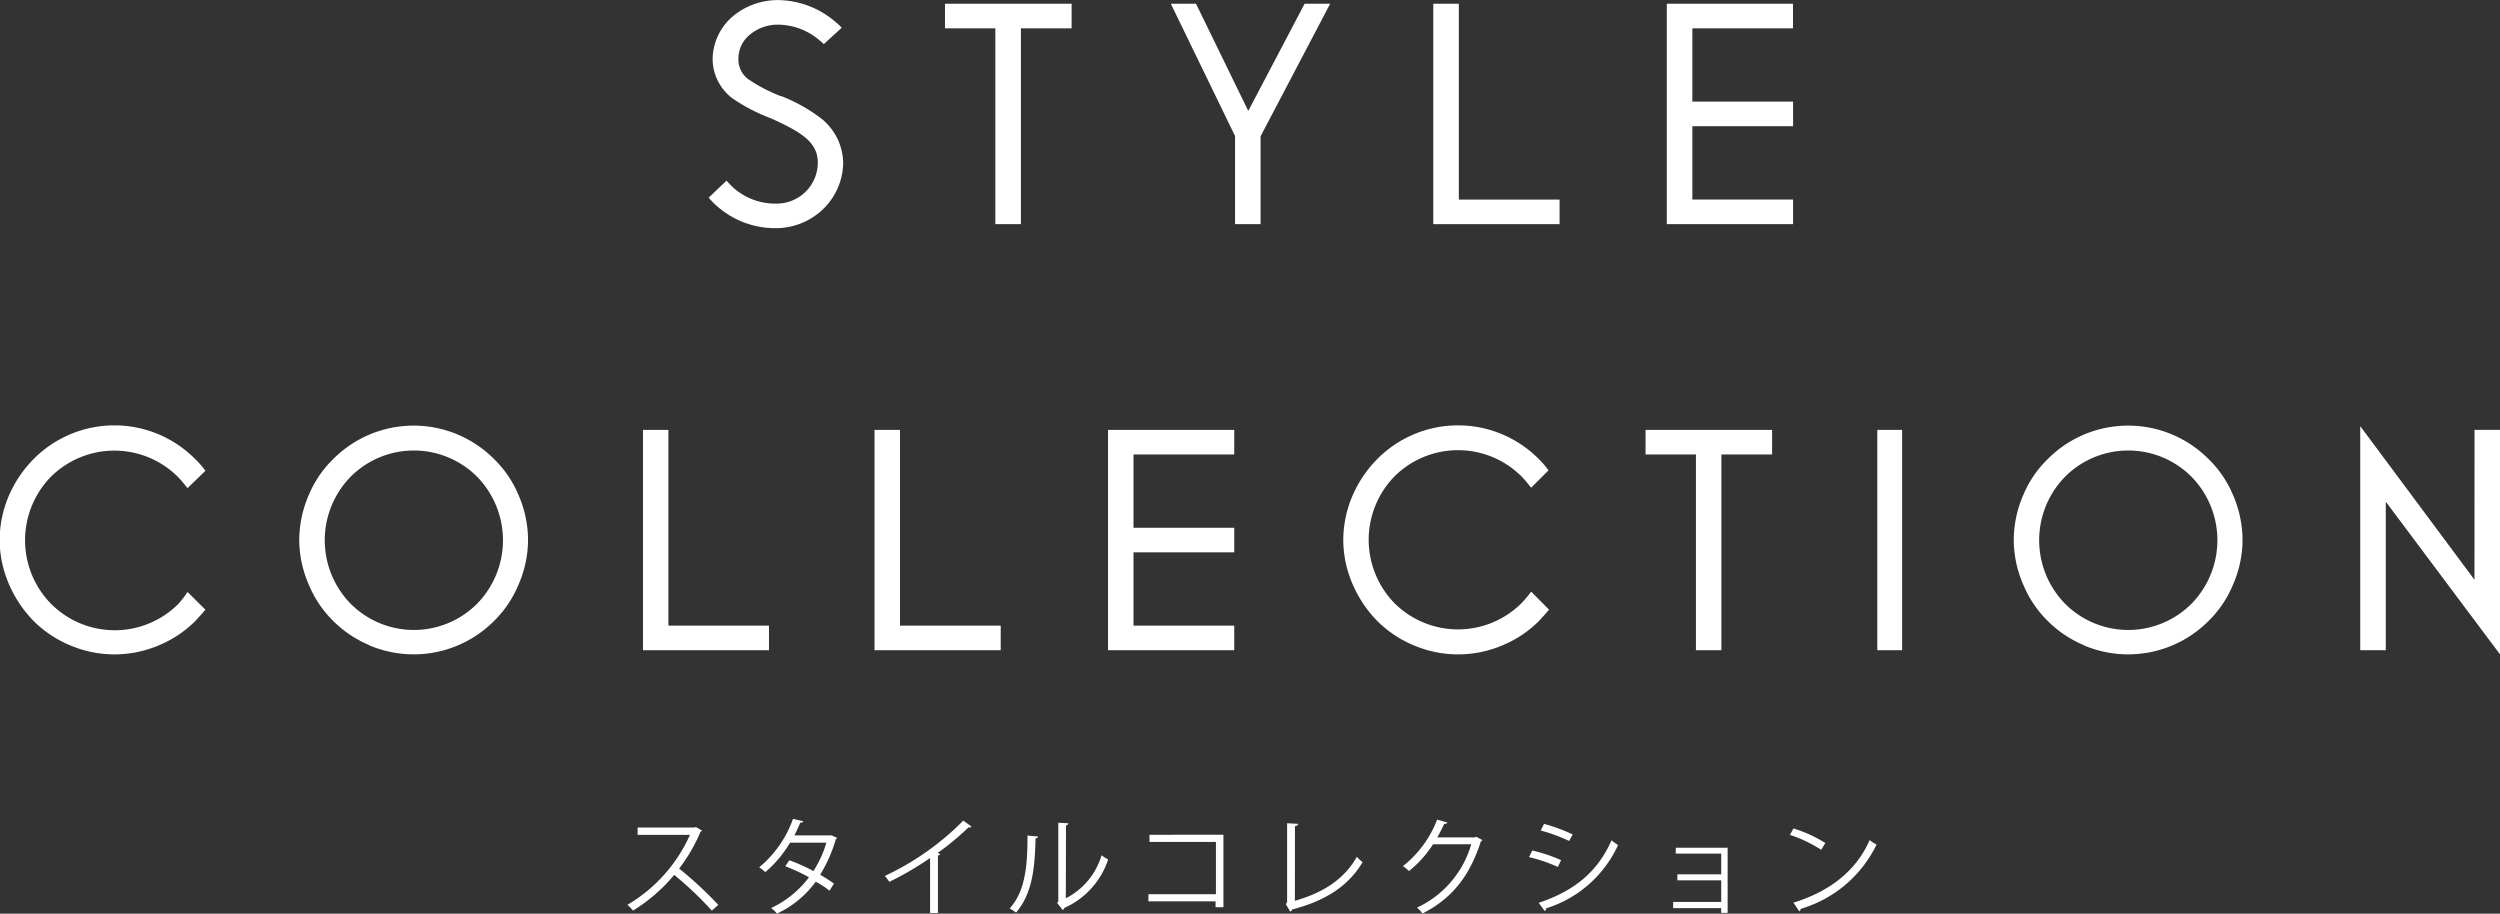 <svg xmlns="http://www.w3.org/2000/svg" viewBox="0 0 279.95 102.31"><rect x="0" y="0" width="279.95" height="102.31" fill="#333333" stroke="none"/><defs><style>.cls-1{fill:#fff;}</style></defs><title>collection-title-sp</title><g id="レイヤー_2" data-name="レイヤー 2"><g id="TOP1"><path class="cls-1" d="M78.61,93a.25.25,0,0,1-.16.13,18.56,18.56,0,0,1-2.4,4.13,44,44,0,0,1,4.39,4.07l-.73.64a39.17,39.17,0,0,0-4.21-4,18.88,18.88,0,0,1-4.62,4,4.48,4.48,0,0,0-.62-.65,17.2,17.2,0,0,0,7-7.83H71.4v-.82h6.36l.16-.06Z"/><path class="cls-1" d="M93.74,93.82a.2.2,0,0,1-.14.13,15.66,15.66,0,0,1-1.76,4c.52.3,1.1.67,1.55,1l-.5.79c-.43-.34-1-.73-1.55-1A11.3,11.3,0,0,1,87,102.31a2.52,2.52,0,0,0-.66-.62,11.37,11.37,0,0,0,4.25-3.45A20.29,20.29,0,0,0,87.93,97l.46-.67a20.19,20.19,0,0,1,2.7,1.21,12.32,12.32,0,0,0,1.45-3.18H88.47a13,13,0,0,1-2.77,3.3,6.5,6.5,0,0,0-.68-.54A12.45,12.45,0,0,0,88.8,91.7l1.14.26c0,.13-.17.17-.32.16-.17.4-.44,1-.67,1.43h4l.17,0Z"/><path class="cls-1" d="M108.79,92.56a.27.27,0,0,1-.23.1h-.12A29.16,29.16,0,0,1,105,95.51l.29.13a.31.31,0,0,1-.26.16v6.44h-.88V96.08a34.53,34.53,0,0,1-4.57,2.67,4.37,4.37,0,0,0-.5-.66,30.44,30.44,0,0,0,8.79-6.2Z"/><path class="cls-1" d="M116.24,93.68c0,.11-.12.18-.28.2-.07,3.23-.34,6.16-2.18,8.31a6.74,6.74,0,0,0-.72-.46c1.79-1.94,2-4.94,2-8.17Zm3.11,6.91a7.89,7.89,0,0,0,4-4.82,4.82,4.82,0,0,0,.74.47,9,9,0,0,1-4.89,5.42.5.5,0,0,1-.2.24l-.62-.79.13-.18v-8.8l1.12.06a.27.27,0,0,1-.26.23Z"/><path class="cls-1" d="M137,93.47v8.12h-.88v-.66H128.6v-.8h7.56V94.28h-7.44v-.8Z"/><path class="cls-1" d="M145,100.87c3-.85,5.47-2.31,6.94-4.93a4.26,4.26,0,0,0,.64.6c-1.62,2.76-4.29,4.37-7.9,5.31a.35.35,0,0,1-.19.24l-.5-.84.14-.23V92.19l1.24.06c0,.13-.12.24-.36.26Z"/><path class="cls-1" d="M166,94.07a.81.81,0,0,1-.18.17c-1.26,3.89-3.23,6.38-6.54,8.06a3.11,3.11,0,0,0-.61-.66,11.27,11.27,0,0,0,6.08-7.1h-4.28a12.3,12.3,0,0,1-2.69,3,4.71,4.71,0,0,0-.68-.55,12.19,12.19,0,0,0,3.83-5.21l1.14.32c0,.12-.19.16-.35.16-.24.53-.49,1-.77,1.51h4.22l.14-.07Z"/><path class="cls-1" d="M171.58,95.24a17.21,17.21,0,0,1,3.23,1.08l-.36.76a17.49,17.49,0,0,0-3.23-1.1Zm.72,5.86c3.9-1.31,6.56-3.38,8.16-7,.18.16.55.41.73.53a13.16,13.16,0,0,1-8.07,7.09.28.28,0,0,1-.14.3Zm.6-8.84a19.22,19.22,0,0,1,3.21,1.18l-.4.73A18.86,18.86,0,0,0,172.53,93Z"/><path class="cls-1" d="M193.46,94.93v7.29h-.72v-.53h-5.38V101h5.38V98.58h-4.91v-.67h4.91V95.59h-5.09v-.66Z"/><path class="cls-1" d="M200.83,92.77a14.92,14.92,0,0,1,3.57,1.63l-.46.76a15.32,15.32,0,0,0-3.5-1.67Zm0,8.31c4.26-1.32,7.09-3.71,8.53-7a4.66,4.66,0,0,0,.78.49,13.74,13.74,0,0,1-8.49,7.2.39.39,0,0,1-.17.28Z"/><path class="cls-1" d="M93.75,15.47a6.61,6.61,0,0,1,.67,2.78,7.36,7.36,0,0,1-2.26,5.18,7.65,7.65,0,0,1-5.29,2.12,9.82,9.82,0,0,1-6.77-2.64,7.64,7.64,0,0,1-.74-.78l2-1.9c.21.25.42.46.63.67a7.05,7.05,0,0,0,4.9,1.9,4.61,4.61,0,0,0,4.69-4.55c0-2.26-1.66-3.38-5.25-5h0A20.24,20.24,0,0,1,82,11,5.56,5.56,0,0,1,79.8,6.56a6.41,6.41,0,0,1,2.33-4.79,7.87,7.87,0,0,1,5-1.76,10,10,0,0,1,6.49,2.5,5.11,5.11,0,0,1,.63.6l-2,1.83a3.46,3.46,0,0,0-.39-.35,7.27,7.27,0,0,0-4.69-1.83,4.88,4.88,0,0,0-3.21,1.13,3.42,3.42,0,0,0-1.27,2.68,2.72,2.72,0,0,0,1.09,2.29,18.12,18.12,0,0,0,3.63,1.9l.07,0a18.29,18.29,0,0,1,4.65,2.64A6.83,6.83,0,0,1,93.75,15.47Z"/><path class="cls-1" d="M120,.42V3.17h-5.68V25.1h-2.86V3.17h-5.64V.42Z"/><path class="cls-1" d="M141.16,15.26V25.1H138.3V15.23L131.11.42h2.82l5.85,12,6.31-12h2.86Z"/><path class="cls-1" d="M174.64,22.35V25.1H160.5V.42h2.86V22.35Z"/><path class="cls-1" d="M189.51,3.17v8.21h11.28v2.75H189.51v8.21h11.28V25.1H186.65V.42h14.13V3.17Z"/><path class="cls-1" d="M23,68.27c-.35.42-.74.85-1.13,1.27a12.61,12.61,0,0,1-4.05,2.71,12.68,12.68,0,0,1-10,0,12.6,12.6,0,0,1-4.05-2.71,13.46,13.46,0,0,1-2.75-4.09,12.57,12.57,0,0,1-1.06-5,12.7,12.7,0,0,1,1.06-5,13.3,13.3,0,0,1,2.75-4.05,12.73,12.73,0,0,1,18.08,0A9.43,9.43,0,0,1,23,52.72L21,54.66c-.35-.42-.7-.88-1.09-1.27a10.08,10.08,0,0,0-14.21,0,10.17,10.17,0,0,0,0,14.21A10.08,10.08,0,0,0,20,67.6,12.59,12.59,0,0,0,21,66.29Z"/><path class="cls-1" d="M41.37,72.25a12.6,12.6,0,0,1-4.05-2.71,12.31,12.31,0,0,1-2.75-4.09,12.58,12.58,0,0,1-1.06-5,12.71,12.71,0,0,1,1.06-5,12.16,12.16,0,0,1,2.75-4.05,12.7,12.7,0,0,1,18,0,12.16,12.16,0,0,1,2.75,4.05,12.71,12.71,0,0,1,1.06,5,12.58,12.58,0,0,1-1.06,5,12.3,12.3,0,0,1-2.75,4.09,12.71,12.71,0,0,1-14,2.71ZM39.26,53.39a10.17,10.17,0,0,0,0,14.21,10,10,0,0,0,14.17,0,10.17,10.17,0,0,0,0-14.21,10,10,0,0,0-14.17,0Z"/><path class="cls-1" d="M86.11,70.06v2.75H72V48.14h2.85V70.06Z"/><path class="cls-1" d="M112.06,70.06v2.75H97.93V48.14h2.85V70.06Z"/><path class="cls-1" d="M126.93,50.89V59.1h11.28v2.75H126.93v8.21h11.28v2.75H124.08V48.14h14.13v2.75Z"/><path class="cls-1" d="M173.46,68.27c-.35.42-.74.85-1.13,1.27a12.61,12.61,0,0,1-4.05,2.71,12.68,12.68,0,0,1-10,0,12.6,12.6,0,0,1-4.05-2.71,13.47,13.47,0,0,1-2.75-4.09,12.58,12.58,0,0,1-1.06-5,12.71,12.71,0,0,1,1.06-5,13.31,13.31,0,0,1,2.75-4.05,12.73,12.73,0,0,1,18.08,0,9.43,9.43,0,0,1,1.09,1.27l-1.94,1.94c-.35-.42-.7-.88-1.09-1.27a10.08,10.08,0,0,0-14.21,0,10.17,10.17,0,0,0,0,14.21,10.08,10.08,0,0,0,14.21,0,12.59,12.59,0,0,0,1.09-1.3Z"/><path class="cls-1" d="M198.44,48.14v2.75h-5.68V72.81h-2.85V50.89h-5.64V48.14Z"/><path class="cls-1" d="M210.22,72.81V48.14H213V72.81Z"/><path class="cls-1" d="M233.36,72.25a12.6,12.6,0,0,1-4.05-2.71,12.31,12.31,0,0,1-2.75-4.09,12.58,12.58,0,0,1-1.06-5,12.71,12.71,0,0,1,1.06-5,12.16,12.16,0,0,1,2.75-4.05,12.7,12.7,0,0,1,18,0,12.15,12.15,0,0,1,2.75,4.05,12.71,12.71,0,0,1,1.06,5,12.58,12.58,0,0,1-1.06,5,12.3,12.3,0,0,1-2.75,4.09,12.71,12.71,0,0,1-14,2.71Zm-2.12-18.86a10.17,10.17,0,0,0,0,14.21,10,10,0,0,0,14.17,0,10.17,10.17,0,0,0,0-14.21,10,10,0,0,0-14.17,0Z"/><path class="cls-1" d="M277.1,48.14H280v25.2L267.16,56.18V72.81H264.3V47.72l12.79,17.2Z"/></g></g></svg>